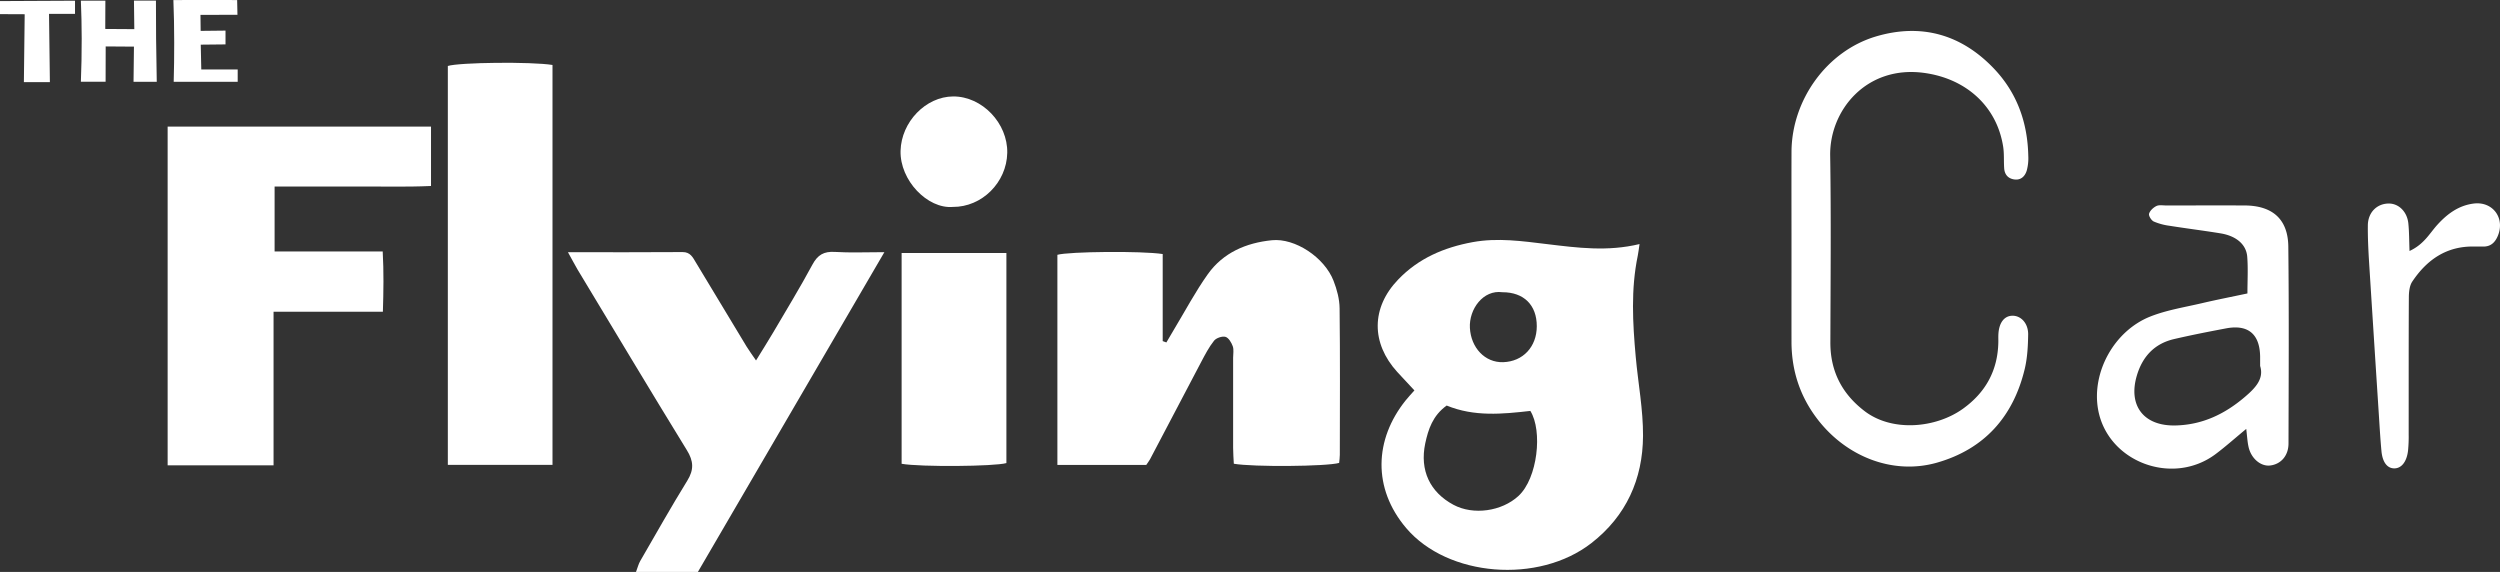 <?xml version="1.0"?>
<svg xmlns="http://www.w3.org/2000/svg" id="Layer_1" data-name="Layer 1" viewBox="0 0 1866.36 426.98">
  <rect x="0" y="0" width="1866.36" height="426.98" fill="#333333" stroke="none"/>
  <defs>
    <style>.cls-1{fill:#fff;}</style>
  </defs>
  <path class="cls-1" d="M1085.92,582.75c-4.93-5.3-8.92-9.49-12.81-13.77-19.6-21.6-19.52-48,.69-69,15.15-15.82,34.22-24,55.64-27.93,18.73-3.42,37.22-.72,55.55,1.49,22.67,2.73,45.1,5.72,69-.05-.54,3.57-.81,6.16-1.33,8.7-5.2,25.05-3.79,50.25-1.52,75.44,1.78,19.73,5.57,39.44,5.45,59.14-.19,32.15-12.49,59.65-38.45,79.9-39.55,30.84-107.39,25.34-138.35-11.14-25.21-29.7-23.78-66.19-.4-95.34C1081.45,587.62,1083.7,585.27,1085.92,582.75Zm24.08,11.3c-10.42,7.5-13.75,17.75-16,28.29-4.21,20.11,3.51,36.39,21.09,45.81,14.78,7.92,36,4.92,48.51-6.6,14.32-13.21,18.15-48.6,8.88-63.49C1151.62,600.42,1130.69,602.53,1110,594.05Zm41.6-84.6c-14.33-2-25,12.63-24.26,26.64.81,14.76,11.18,26,24.85,25.58,14.79-.47,25.07-11.49,25.09-26.87C1177.29,519,1167.56,509.41,1151.6,509.45Z" transform="translate(-30 -291.29)"/>
  <path class="cls-1" d="M155.15,385.79H351.77v44.35c-18.91.87-38.2.28-57.45.39-19.44.1-38.89,0-59.32,0V479h80.71c.84,15.37.6,29.58.13,45H234.22V638.69H155.15Z" transform="translate(-30 -291.29)"/>
  <path class="cls-1" d="M885.75,638.37H819.39V481.51c8.45-2.42,63-3,78.62-.57v65l2.74,1c1.91-3.24,3.78-6.49,5.72-9.71,8.32-13.79,15.88-28.13,25.2-41.22,11.47-16.1,28.59-23.44,47.9-25.38,17.13-1.73,39.17,12.7,46,30.33,2.51,6.43,4.42,13.57,4.5,20.4.43,36.51.21,73,.17,109.52,0,2-.33,4.07-.5,6-9.16,2.67-64.35,3.14-78.64.61-.18-3.83-.52-7.86-.52-11.9-.06-22.4,0-44.8,0-67.2,0-2.91.65-6.07-.28-8.64-1-2.76-3.12-6.36-5.48-7s-6.84.83-8.48,2.9c-3.83,4.81-6.72,10.42-9.62,15.9-12.78,24.16-25.43,48.4-38.16,72.6C887.81,635.51,886.78,636.81,885.75,638.37Z" transform="translate(-30 -291.29)"/>
  <path class="cls-1" d="M442.47,638.33H364.33V340.54c8.45-2.68,62.38-3.3,78.14-.75Z" transform="translate(-30 -291.29)"/>
  <path class="cls-1" d="M454,479.57c30,0,57.78.12,85.54-.1,5.88-.05,7.69,4,10,7.83,12.66,20.91,25.22,41.87,37.87,62.78,1.85,3,4,5.93,7,10.31,4.87-7.93,9-14.43,12.91-21.07,9.86-16.78,20-33.42,29.23-50.55,3.91-7.25,8.55-9.91,16.68-9.41,11.45.72,23,.18,37,.18L551,718.27h-46.2c1.23-3.24,1.85-5.91,3.16-8.17,11.6-20.08,23-40.28,35.15-60,5-8.12,4.75-14.48-.28-22.65-27.55-44.81-54.55-90-81.7-135C459.07,488.94,457.22,485.33,454,479.57Z" transform="translate(-30 -291.29)"/>
  <path class="cls-1" d="M1367.44,476.82c0-24.07-.08-48.14,0-72.21.16-38.63,26.33-75.36,63.42-86.22,33.42-9.78,63.14-1.49,87.41,23.8,17.44,18.17,25.41,40.4,25.93,65.39a35.19,35.19,0,0,1-1.15,11.05c-1.27,4.13-4.23,7.3-9.22,6.63-4.74-.65-7.32-3.7-7.63-8.41-.36-5.37.07-10.84-.76-16.13-4.73-30.14-27.69-50.73-58.94-55-42.94-5.9-70.72,27.73-70.19,61.76.73,46.47.28,93,.14,139.44-.06,21.5,8.68,38.4,25.6,51.31,20.65,15.74,53.15,12.72,73.38-1.8,16.94-12.16,26-28.61,26.41-49.58.05-2.08-.07-4.16.06-6.23.48-8.21,4.16-13.23,9.89-13.6,6.68-.44,12.45,5.43,12.32,14.06s-.59,17.5-2.61,25.85c-8.57,35.47-30.13,59.64-65.43,69.74-32.54,9.3-67.47-4.11-89.2-32.38-13.11-17.06-19.39-36.34-19.44-57.74C1367.4,523.29,1367.44,500.06,1367.44,476.82Z" transform="translate(-30 -291.29)"/>
  <path class="cls-1" d="M1706.92,611.49c-8.79,7.25-15.55,13.31-22.79,18.74-32.35,24.3-80.91,5.8-87.82-33.33-4.89-27.69,12-58.71,39.2-69.39,12.2-4.79,25.49-6.87,38.36-9.89,10.82-2.54,21.73-4.66,33.94-7.26,0-9.45.55-18.49-.15-27.43-.74-9.25-8.28-15.52-19.94-17.43-12.65-2.07-25.38-3.64-38-5.65a44.64,44.64,0,0,1-11.86-3.2c-1.79-.84-3.92-4.24-3.48-5.8.65-2.29,3.15-4.61,5.44-5.73,2-1,4.88-.44,7.37-.44,19.51,0,39-.08,58.52,0,20.81.1,32.39,10.2,32.62,30.72.54,49,.27,98,.14,146.94,0,9.19-5.69,15.5-13.65,16.46-7.14.87-14.44-5.37-16.24-14.17C1707.8,621.08,1707.62,617.42,1706.92,611.49Zm10.37-47c0-3.61,0-5.27,0-6.93-.24-16.86-8.94-24.22-25.38-21.13-13,2.45-26,5-38.91,8-14.65,3.42-23.59,13.11-27.77,27.32-6.63,22.49,5.29,37.69,28.78,37.17,20-.44,36.7-8.38,51.75-21.19C1713.8,580.9,1720.29,574.08,1717.29,564.49Z" transform="translate(-30 -291.29)"/>
  <path class="cls-1" d="M703.1,480.16h78.22V637c-8.79,2.54-64,3-78.22.53Z" transform="translate(-30 -291.29)"/>
  <path class="cls-1" d="M1828.81,478.67c10.81-5,14.89-13,20.57-19.33,7.47-8.27,15.93-14.6,27.21-16.07,14.25-1.86,23.66,10.7,18.19,24-2.06,5-5.39,8.3-11.26,8.08-2.07-.08-4.15.07-6.22,0-20.68-.5-35.47,9.75-46.45,26.18-2.06,3.09-2.51,7.72-2.54,11.65-.19,34-.09,68.06-.13,102.1a107.11,107.11,0,0,1-.47,12.42c-1,8.53-5.09,13.43-10.54,13.25-5.08-.16-8.54-4.66-9.31-12.91-.85-9.06-1.36-18.15-1.95-27.24q-3.69-57-7.3-114c-.56-9.1-1-18.23-.91-27.34.14-9.52,6.6-16,15.27-16.23,7.72-.22,14.24,6.15,15,15.22C1828.57,464.52,1828.52,470.61,1828.81,478.67Z" transform="translate(-30 -291.29)"/>
  <path class="cls-1" d="M741.31,445.77c-18.83,1.57-39.57-19.78-39-41.9.55-21.53,18.79-40.47,39.28-40.58,21.58-.11,40.82,20,40.37,42.13S763,445.94,741.31,445.77Z" transform="translate(-30 -291.29)"/>
  <path class="cls-1" d="M130.27,313.05q-.14-10.65-.26-21.3h16.41q0,14,.11,28.34.15,16.31.5,32.28H129.69L130,326.1l-21.1-.15-.06,26.35H90.38q.63-15.49.61-32.21c0-9.73-.24-19.17-.61-28.29h18.29l-.09,21.11Z" transform="translate(-30 -291.29)"/>
  <path class="cls-1" d="M179.66,302.4l.14,11.94,18.56-.2v10.3l-18.49.19q.19,9.25.4,18.5l27.18,0v9.23H159.67q.41-14.34.38-29.49,0-16.21-.61-31.53,11.84-.08,23.8-.09t23.8.08l.23,11Z" transform="translate(-30 -291.29)"/>
  <path class="cls-1" d="M67.24,352.62H47.83l.6-50.7L30,301.84q0-4.86,0-9.74l56-.28v9.83l-19.4,0Z" transform="translate(-30 -291.29)"/>
</svg>
